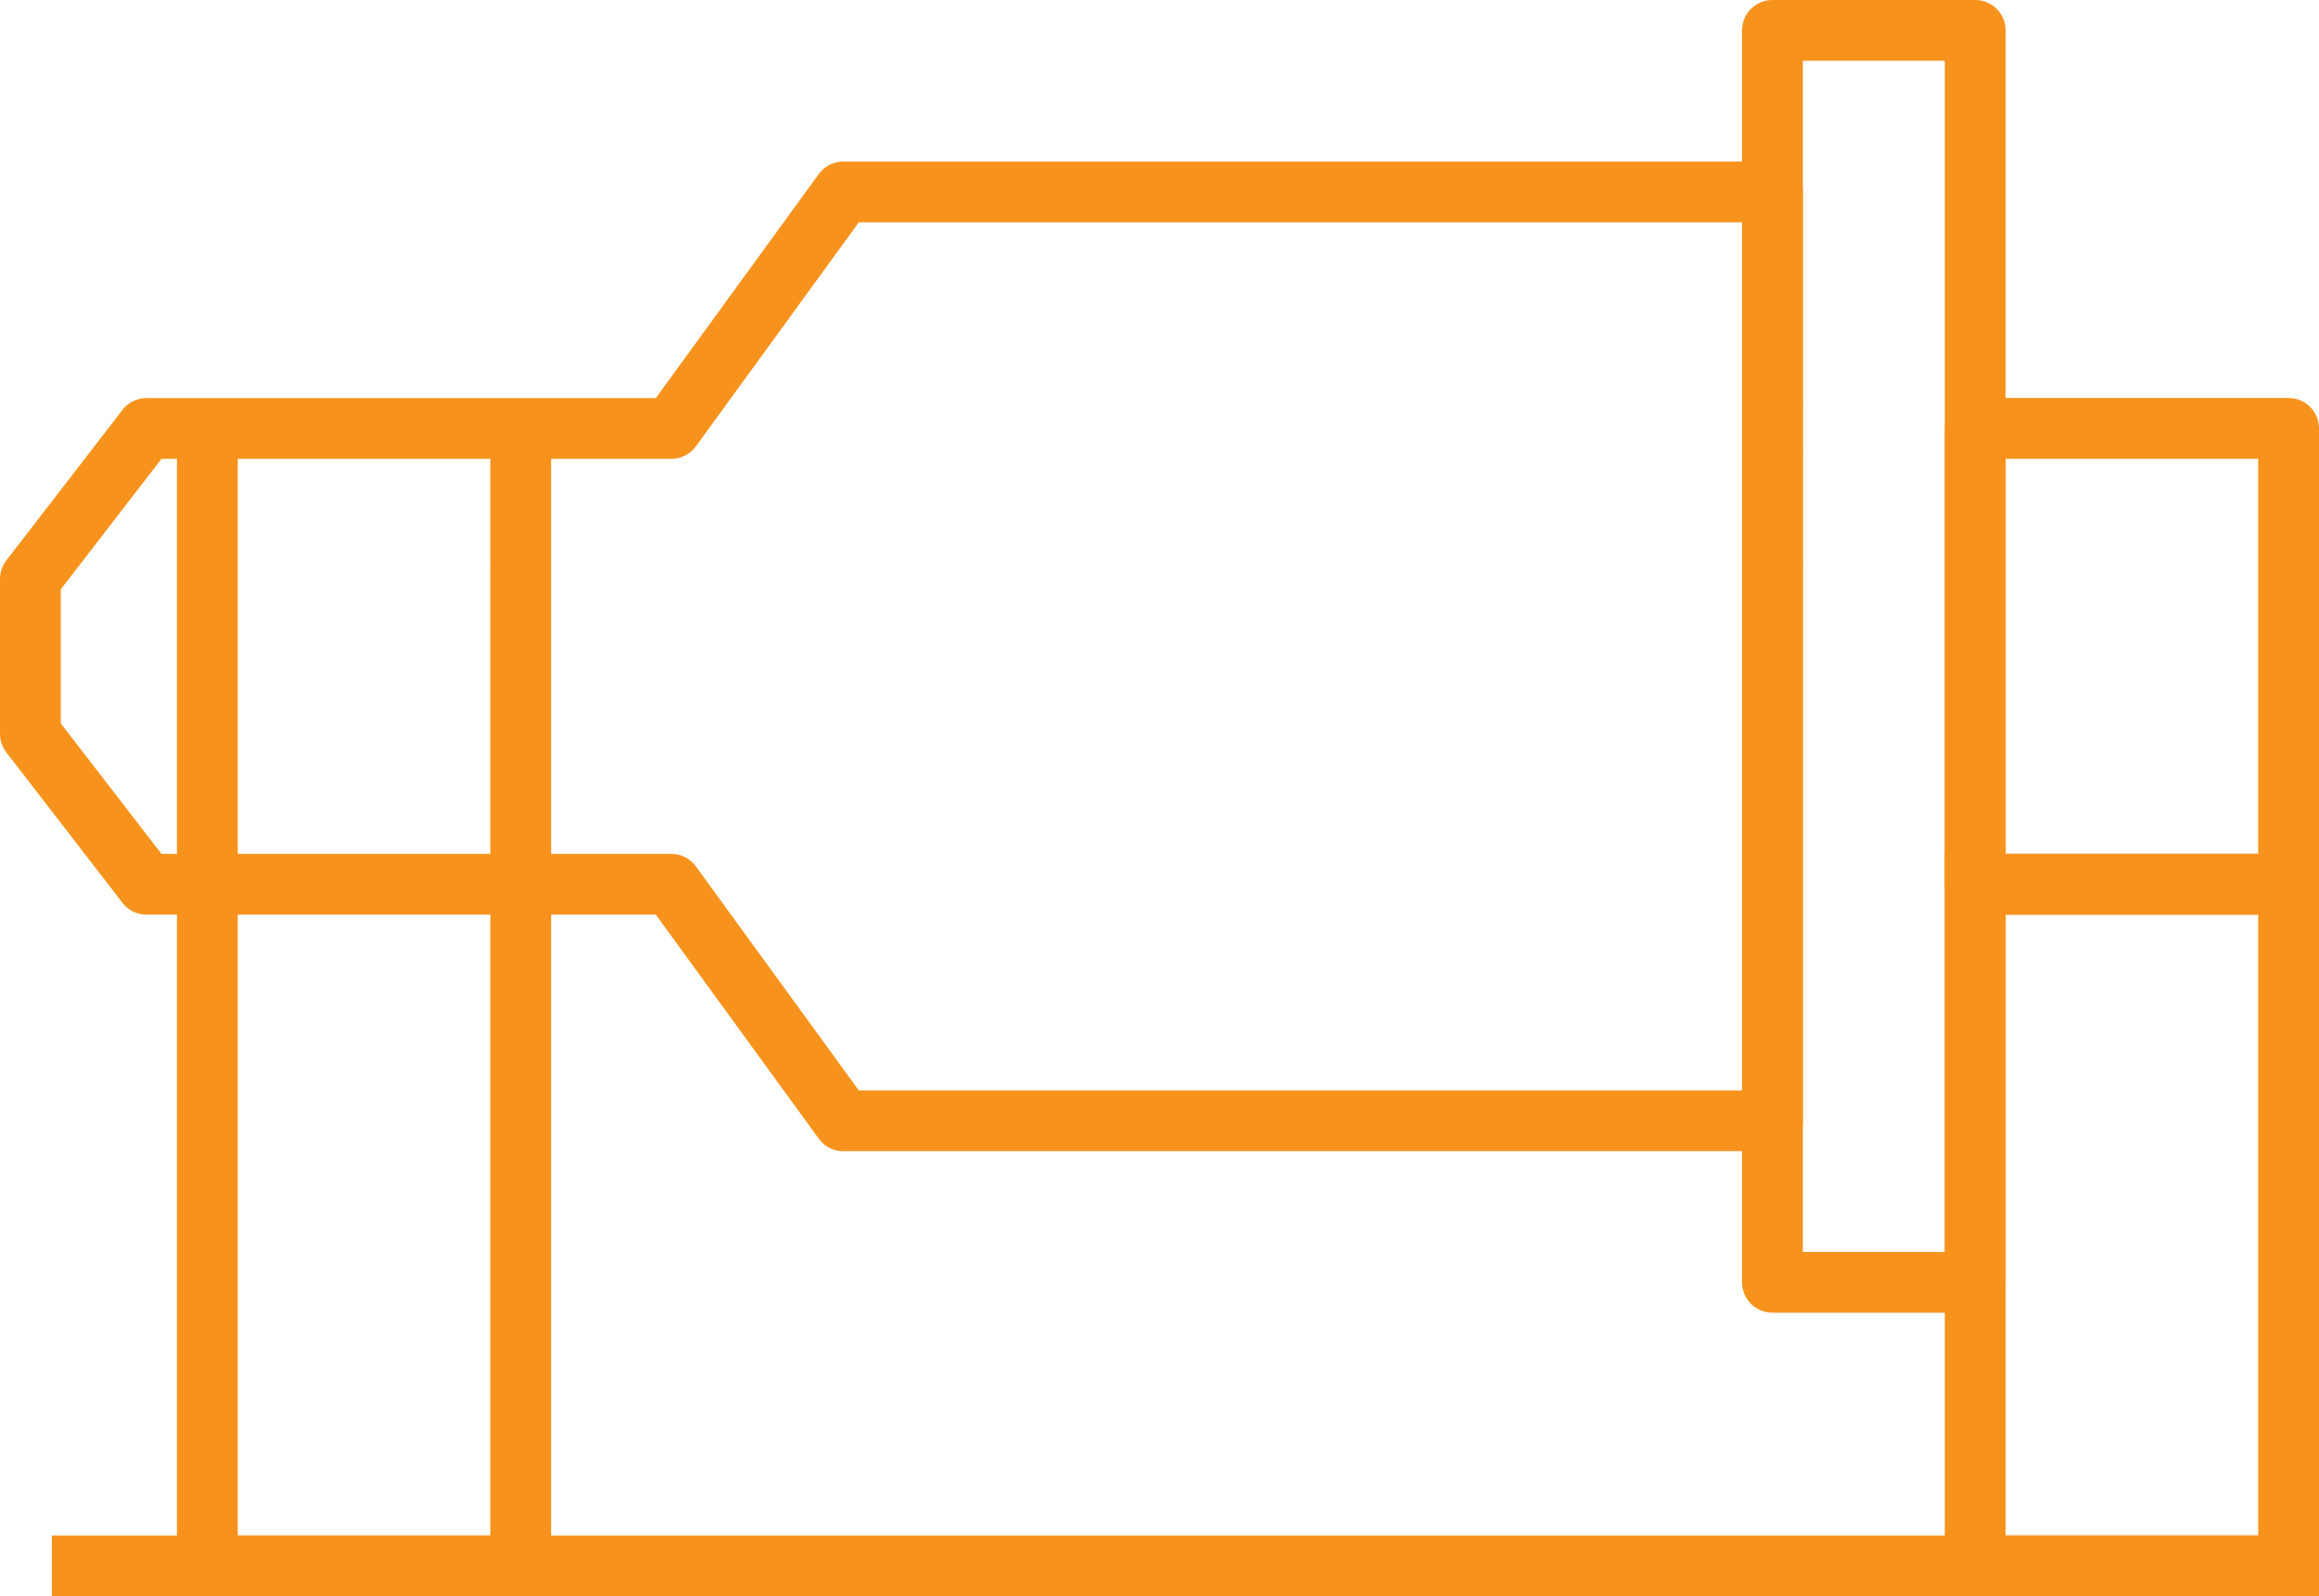 <svg xmlns="http://www.w3.org/2000/svg" width="76.283" height="52.523" viewBox="0 0 76.283 52.523">
  <g id="icon-7" transform="translate(-5004.039 -638.037)">
    <path id="Path_234" data-name="Path 234" d="M5021.169,689.56H5010.86V652.135h10.309Zm58.153-22.428h-10.309v-15h10.309Zm-74.283-4.951,3.82,4.951h17.262l5.66,7.783h30.562V644.352h-30.562l-5.66,7.783h-17.262l-3.82,4.952Z" fill="none" stroke="#f7931d" stroke-linejoin="round" stroke-width="2"/>
    <rect id="Rectangle_108" data-name="Rectangle 108" width="10.309" height="22.426" transform="translate(5069.013 667.133)" fill="none" stroke="#f7931d" stroke-miterlimit="10" stroke-width="2"/>
    <path id="Path_235" data-name="Path 235" d="M5079.322,689.559h-73.575m63.266-9.33h-6.67V639.037h6.67Z" fill="none" stroke="#f7931d" stroke-linejoin="round" stroke-width="2"/>
  </g>
</svg>
